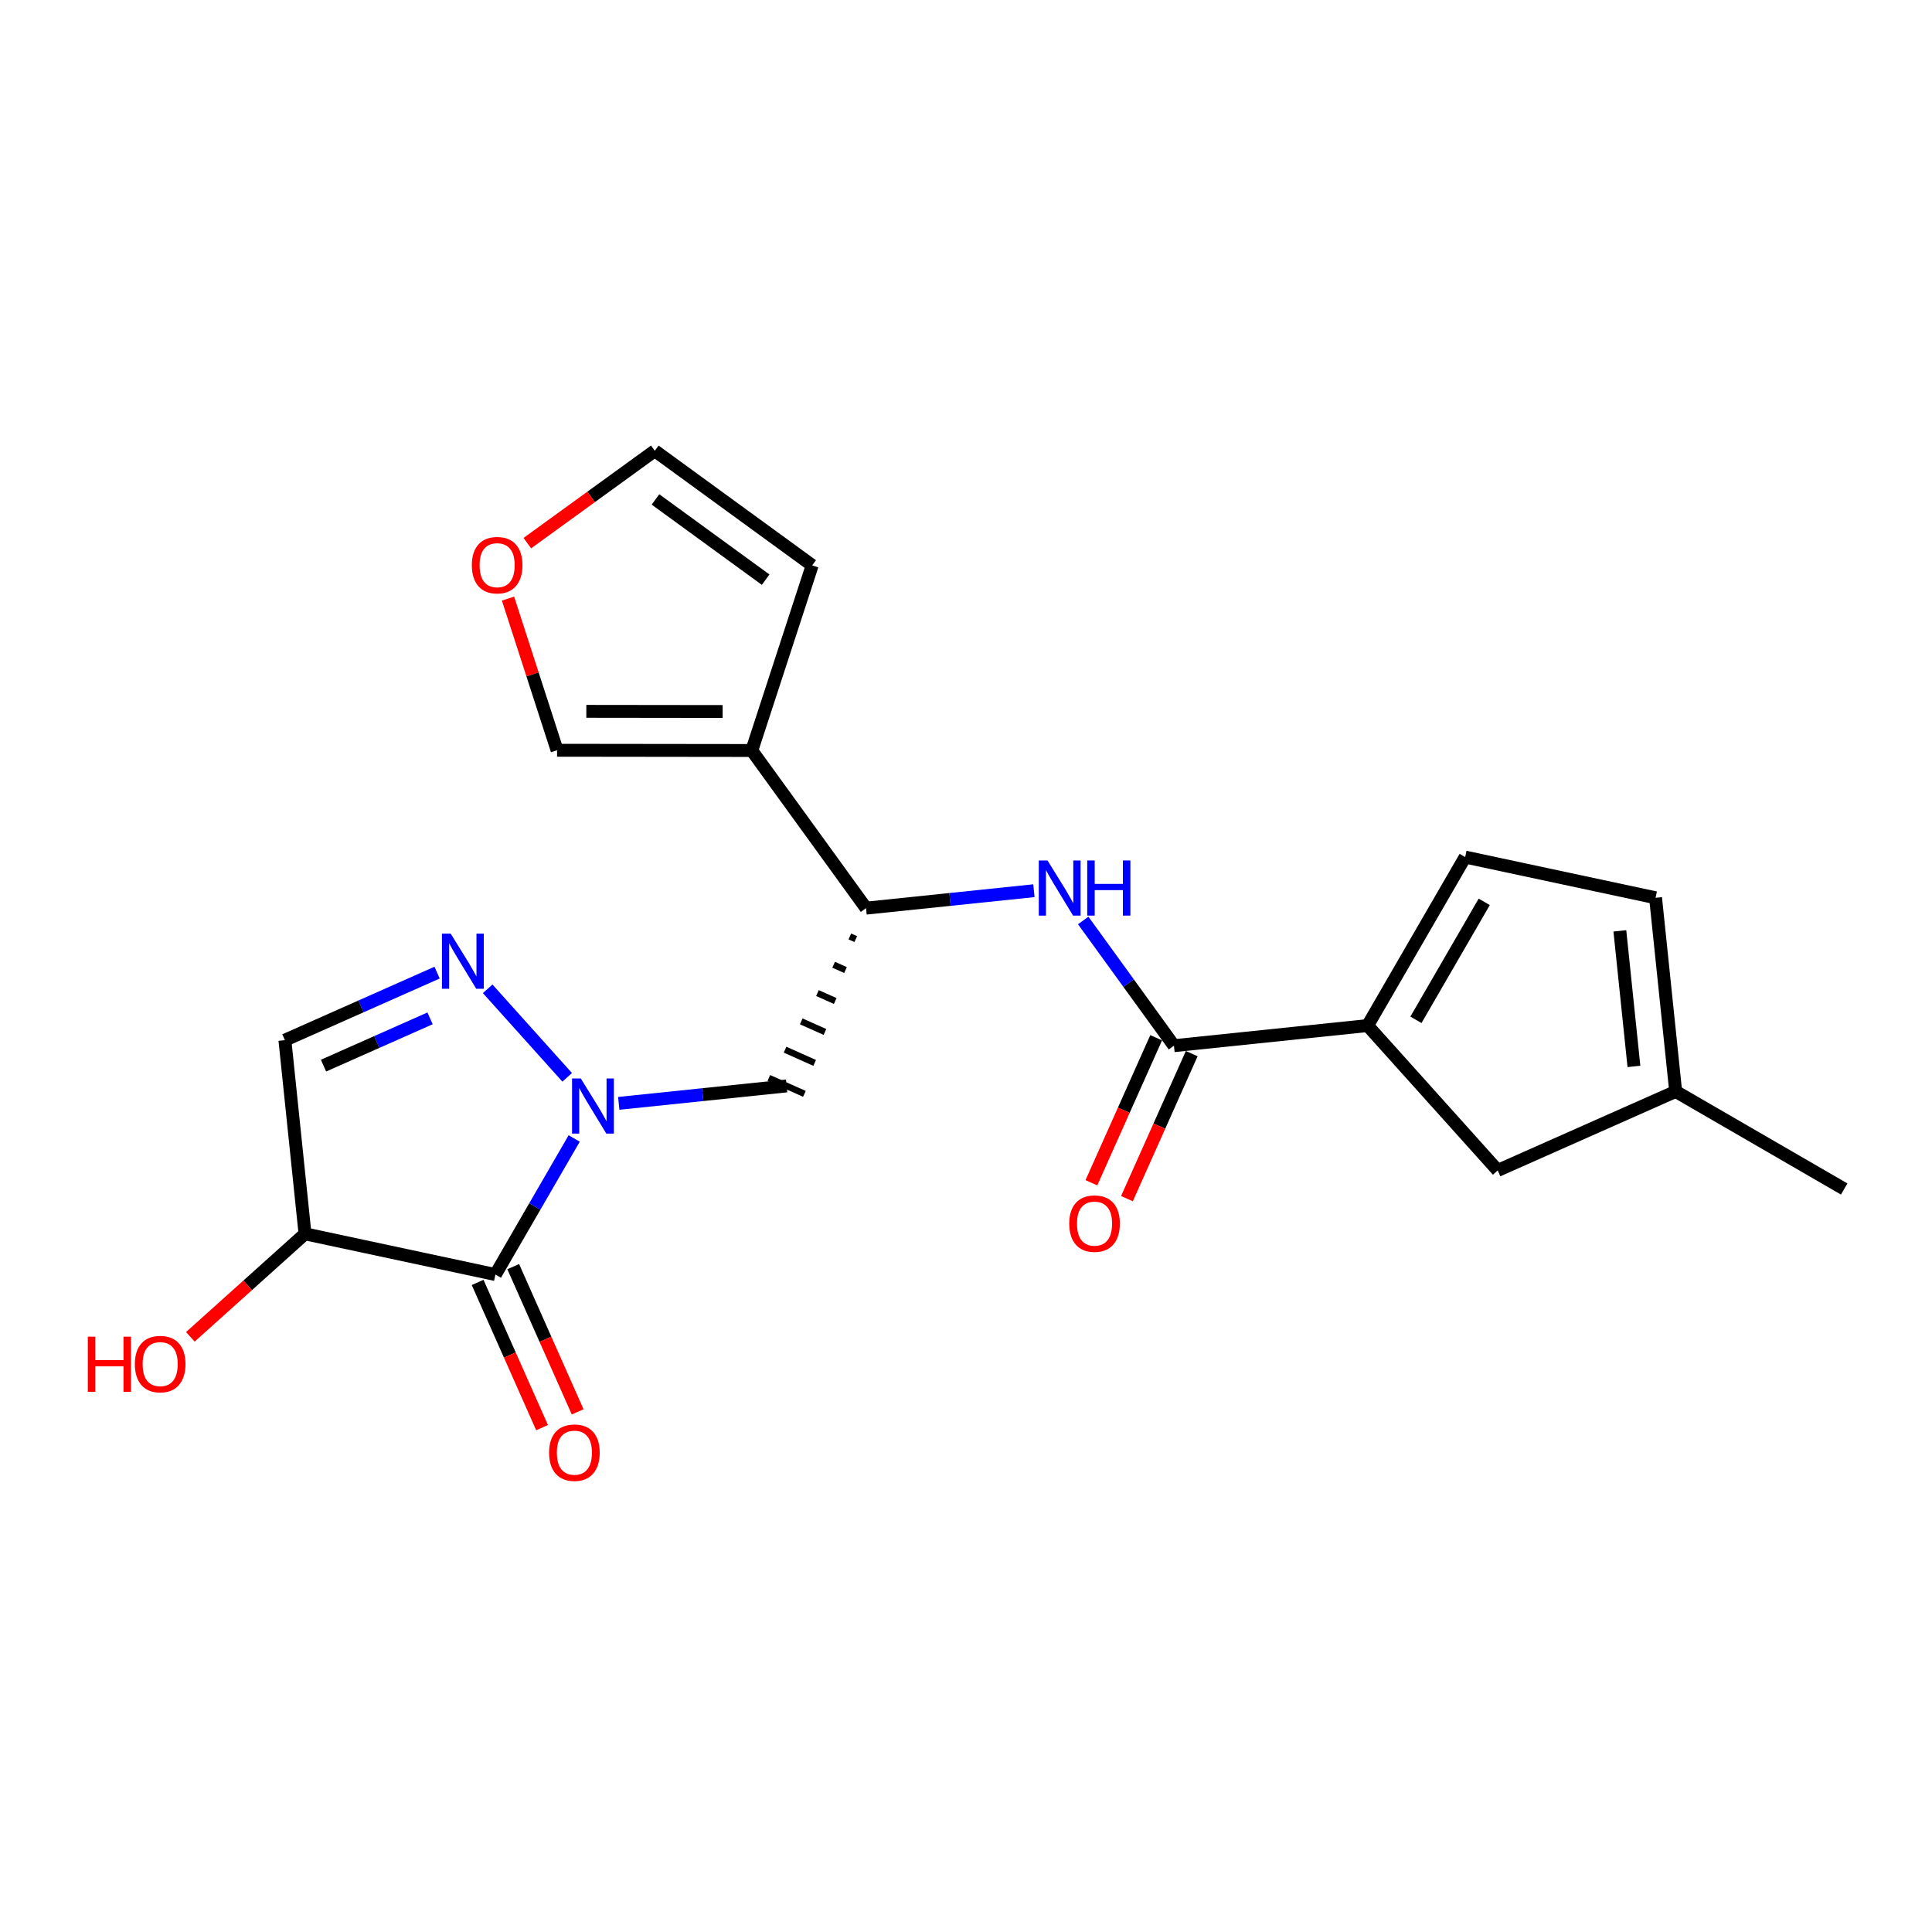 <?xml version='1.0' encoding='iso-8859-1'?>
<svg version='1.1' baseProfile='full'
              xmlns='http://www.w3.org/2000/svg'
                      xmlns:rdkit='http://www.rdkit.org/xml'
                      xmlns:xlink='http://www.w3.org/1999/xlink'
                  xml:space='preserve'
width='300px' height='300px' viewBox='0 0 300 300'>
<!-- END OF HEADER -->
<rect style='opacity:1.0;fill:#FFFFFF;stroke:none' width='300' height='300' x='0' y='0'> </rect>
<rect style='opacity:1.0;fill:#FFFFFF;stroke:none' width='300' height='300' x='0' y='0'> </rect>
<path class='bond-0 atom-0 atom-1' d='M 286.364,184.627 L 260.199,169.478' style='fill:none;fill-rule:evenodd;stroke:#000000;stroke-width:2.0px;stroke-linecap:butt;stroke-linejoin:miter;stroke-opacity:1' />
<path class='bond-1 atom-1 atom-2' d='M 260.199,169.478 L 257.075,139.407' style='fill:none;fill-rule:evenodd;stroke:#000000;stroke-width:2.0px;stroke-linecap:butt;stroke-linejoin:miter;stroke-opacity:1' />
<path class='bond-1 atom-1 atom-2' d='M 253.716,165.593 L 251.53,144.543' style='fill:none;fill-rule:evenodd;stroke:#000000;stroke-width:2.0px;stroke-linecap:butt;stroke-linejoin:miter;stroke-opacity:1' />
<path class='bond-22 atom-22 atom-1' d='M 232.565,181.742 L 260.199,169.478' style='fill:none;fill-rule:evenodd;stroke:#000000;stroke-width:2.0px;stroke-linecap:butt;stroke-linejoin:miter;stroke-opacity:1' />
<path class='bond-2 atom-2 atom-3' d='M 257.075,139.407 L 227.51,133.085' style='fill:none;fill-rule:evenodd;stroke:#000000;stroke-width:2.0px;stroke-linecap:butt;stroke-linejoin:miter;stroke-opacity:1' />
<path class='bond-3 atom-3 atom-4' d='M 227.51,133.085 L 212.362,159.25' style='fill:none;fill-rule:evenodd;stroke:#000000;stroke-width:2.0px;stroke-linecap:butt;stroke-linejoin:miter;stroke-opacity:1' />
<path class='bond-3 atom-3 atom-4' d='M 230.471,140.04 L 219.867,158.355' style='fill:none;fill-rule:evenodd;stroke:#000000;stroke-width:2.0px;stroke-linecap:butt;stroke-linejoin:miter;stroke-opacity:1' />
<path class='bond-4 atom-4 atom-5' d='M 212.362,159.25 L 182.291,162.374' style='fill:none;fill-rule:evenodd;stroke:#000000;stroke-width:2.0px;stroke-linecap:butt;stroke-linejoin:miter;stroke-opacity:1' />
<path class='bond-21 atom-4 atom-22' d='M 212.362,159.25 L 232.565,181.742' style='fill:none;fill-rule:evenodd;stroke:#000000;stroke-width:2.0px;stroke-linecap:butt;stroke-linejoin:miter;stroke-opacity:1' />
<path class='bond-5 atom-5 atom-6' d='M 179.53,161.141 L 174.501,172.4' style='fill:none;fill-rule:evenodd;stroke:#000000;stroke-width:2.0px;stroke-linecap:butt;stroke-linejoin:miter;stroke-opacity:1' />
<path class='bond-5 atom-5 atom-6' d='M 174.501,172.4 L 169.471,183.66' style='fill:none;fill-rule:evenodd;stroke:#FF0000;stroke-width:2.0px;stroke-linecap:butt;stroke-linejoin:miter;stroke-opacity:1' />
<path class='bond-5 atom-5 atom-6' d='M 185.051,163.607 L 180.022,174.866' style='fill:none;fill-rule:evenodd;stroke:#000000;stroke-width:2.0px;stroke-linecap:butt;stroke-linejoin:miter;stroke-opacity:1' />
<path class='bond-5 atom-5 atom-6' d='M 180.022,174.866 L 174.992,186.126' style='fill:none;fill-rule:evenodd;stroke:#FF0000;stroke-width:2.0px;stroke-linecap:butt;stroke-linejoin:miter;stroke-opacity:1' />
<path class='bond-6 atom-5 atom-7' d='M 182.291,162.374 L 175.245,152.652' style='fill:none;fill-rule:evenodd;stroke:#000000;stroke-width:2.0px;stroke-linecap:butt;stroke-linejoin:miter;stroke-opacity:1' />
<path class='bond-6 atom-5 atom-7' d='M 175.245,152.652 L 168.2,142.93' style='fill:none;fill-rule:evenodd;stroke:#0000FF;stroke-width:2.0px;stroke-linecap:butt;stroke-linejoin:miter;stroke-opacity:1' />
<path class='bond-7 atom-7 atom-8' d='M 160.547,138.309 L 147.513,139.663' style='fill:none;fill-rule:evenodd;stroke:#0000FF;stroke-width:2.0px;stroke-linecap:butt;stroke-linejoin:miter;stroke-opacity:1' />
<path class='bond-7 atom-7 atom-8' d='M 147.513,139.663 L 134.478,141.017' style='fill:none;fill-rule:evenodd;stroke:#000000;stroke-width:2.0px;stroke-linecap:butt;stroke-linejoin:miter;stroke-opacity:1' />
<path class='bond-8 atom-8 atom-9' d='M 131.963,145.412 L 132.883,145.823' style='fill:none;fill-rule:evenodd;stroke:#000000;stroke-width:1.0px;stroke-linecap:butt;stroke-linejoin:miter;stroke-opacity:1' />
<path class='bond-8 atom-8 atom-9' d='M 129.448,149.807 L 131.288,150.629' style='fill:none;fill-rule:evenodd;stroke:#000000;stroke-width:1.0px;stroke-linecap:butt;stroke-linejoin:miter;stroke-opacity:1' />
<path class='bond-8 atom-8 atom-9' d='M 126.933,154.203 L 129.693,155.436' style='fill:none;fill-rule:evenodd;stroke:#000000;stroke-width:1.0px;stroke-linecap:butt;stroke-linejoin:miter;stroke-opacity:1' />
<path class='bond-8 atom-8 atom-9' d='M 124.418,158.598 L 128.098,160.242' style='fill:none;fill-rule:evenodd;stroke:#000000;stroke-width:1.0px;stroke-linecap:butt;stroke-linejoin:miter;stroke-opacity:1' />
<path class='bond-8 atom-8 atom-9' d='M 121.903,162.993 L 126.503,165.048' style='fill:none;fill-rule:evenodd;stroke:#000000;stroke-width:1.0px;stroke-linecap:butt;stroke-linejoin:miter;stroke-opacity:1' />
<path class='bond-8 atom-8 atom-9' d='M 119.387,167.388 L 124.908,169.854' style='fill:none;fill-rule:evenodd;stroke:#000000;stroke-width:1.0px;stroke-linecap:butt;stroke-linejoin:miter;stroke-opacity:1' />
<path class='bond-16 atom-8 atom-17' d='M 134.478,141.017 L 116.737,116.536' style='fill:none;fill-rule:evenodd;stroke:#000000;stroke-width:2.0px;stroke-linecap:butt;stroke-linejoin:miter;stroke-opacity:1' />
<path class='bond-9 atom-9 atom-10' d='M 122.148,168.621 L 109.114,169.975' style='fill:none;fill-rule:evenodd;stroke:#000000;stroke-width:2.0px;stroke-linecap:butt;stroke-linejoin:miter;stroke-opacity:1' />
<path class='bond-9 atom-9 atom-10' d='M 109.114,169.975 L 96.079,171.329' style='fill:none;fill-rule:evenodd;stroke:#0000FF;stroke-width:2.0px;stroke-linecap:butt;stroke-linejoin:miter;stroke-opacity:1' />
<path class='bond-10 atom-10 atom-11' d='M 88.073,167.289 L 75.727,153.543' style='fill:none;fill-rule:evenodd;stroke:#0000FF;stroke-width:2.0px;stroke-linecap:butt;stroke-linejoin:miter;stroke-opacity:1' />
<path class='bond-23 atom-15 atom-10' d='M 76.928,197.91 L 83.044,187.346' style='fill:none;fill-rule:evenodd;stroke:#000000;stroke-width:2.0px;stroke-linecap:butt;stroke-linejoin:miter;stroke-opacity:1' />
<path class='bond-23 atom-15 atom-10' d='M 83.044,187.346 L 89.16,176.782' style='fill:none;fill-rule:evenodd;stroke:#0000FF;stroke-width:2.0px;stroke-linecap:butt;stroke-linejoin:miter;stroke-opacity:1' />
<path class='bond-11 atom-11 atom-12' d='M 67.871,151.029 L 56.055,156.273' style='fill:none;fill-rule:evenodd;stroke:#0000FF;stroke-width:2.0px;stroke-linecap:butt;stroke-linejoin:miter;stroke-opacity:1' />
<path class='bond-11 atom-11 atom-12' d='M 56.055,156.273 L 44.239,161.517' style='fill:none;fill-rule:evenodd;stroke:#000000;stroke-width:2.0px;stroke-linecap:butt;stroke-linejoin:miter;stroke-opacity:1' />
<path class='bond-11 atom-11 atom-12' d='M 66.779,158.129 L 58.508,161.8' style='fill:none;fill-rule:evenodd;stroke:#0000FF;stroke-width:2.0px;stroke-linecap:butt;stroke-linejoin:miter;stroke-opacity:1' />
<path class='bond-11 atom-11 atom-12' d='M 58.508,161.8 L 50.237,165.47' style='fill:none;fill-rule:evenodd;stroke:#000000;stroke-width:2.0px;stroke-linecap:butt;stroke-linejoin:miter;stroke-opacity:1' />
<path class='bond-12 atom-12 atom-13' d='M 44.239,161.517 L 47.363,191.588' style='fill:none;fill-rule:evenodd;stroke:#000000;stroke-width:2.0px;stroke-linecap:butt;stroke-linejoin:miter;stroke-opacity:1' />
<path class='bond-13 atom-13 atom-14' d='M 47.363,191.588 L 38.46,199.585' style='fill:none;fill-rule:evenodd;stroke:#000000;stroke-width:2.0px;stroke-linecap:butt;stroke-linejoin:miter;stroke-opacity:1' />
<path class='bond-13 atom-13 atom-14' d='M 38.46,199.585 L 29.557,207.582' style='fill:none;fill-rule:evenodd;stroke:#FF0000;stroke-width:2.0px;stroke-linecap:butt;stroke-linejoin:miter;stroke-opacity:1' />
<path class='bond-14 atom-13 atom-15' d='M 47.363,191.588 L 76.928,197.91' style='fill:none;fill-rule:evenodd;stroke:#000000;stroke-width:2.0px;stroke-linecap:butt;stroke-linejoin:miter;stroke-opacity:1' />
<path class='bond-15 atom-15 atom-16' d='M 74.165,199.136 L 79.168,210.41' style='fill:none;fill-rule:evenodd;stroke:#000000;stroke-width:2.0px;stroke-linecap:butt;stroke-linejoin:miter;stroke-opacity:1' />
<path class='bond-15 atom-15 atom-16' d='M 79.168,210.41 L 84.171,221.685' style='fill:none;fill-rule:evenodd;stroke:#FF0000;stroke-width:2.0px;stroke-linecap:butt;stroke-linejoin:miter;stroke-opacity:1' />
<path class='bond-15 atom-15 atom-16' d='M 79.692,196.683 L 84.695,207.958' style='fill:none;fill-rule:evenodd;stroke:#000000;stroke-width:2.0px;stroke-linecap:butt;stroke-linejoin:miter;stroke-opacity:1' />
<path class='bond-15 atom-15 atom-16' d='M 84.695,207.958 L 89.698,219.232' style='fill:none;fill-rule:evenodd;stroke:#FF0000;stroke-width:2.0px;stroke-linecap:butt;stroke-linejoin:miter;stroke-opacity:1' />
<path class='bond-17 atom-17 atom-18' d='M 116.737,116.536 L 126.115,87.794' style='fill:none;fill-rule:evenodd;stroke:#000000;stroke-width:2.0px;stroke-linecap:butt;stroke-linejoin:miter;stroke-opacity:1' />
<path class='bond-24 atom-21 atom-17' d='M 86.504,116.5 L 116.737,116.536' style='fill:none;fill-rule:evenodd;stroke:#000000;stroke-width:2.0px;stroke-linecap:butt;stroke-linejoin:miter;stroke-opacity:1' />
<path class='bond-24 atom-21 atom-17' d='M 91.046,110.458 L 112.21,110.484' style='fill:none;fill-rule:evenodd;stroke:#000000;stroke-width:2.0px;stroke-linecap:butt;stroke-linejoin:miter;stroke-opacity:1' />
<path class='bond-18 atom-18 atom-19' d='M 126.115,87.794 L 101.677,69.994' style='fill:none;fill-rule:evenodd;stroke:#000000;stroke-width:2.0px;stroke-linecap:butt;stroke-linejoin:miter;stroke-opacity:1' />
<path class='bond-18 atom-18 atom-19' d='M 118.889,90.011 L 101.783,77.551' style='fill:none;fill-rule:evenodd;stroke:#000000;stroke-width:2.0px;stroke-linecap:butt;stroke-linejoin:miter;stroke-opacity:1' />
<path class='bond-19 atom-19 atom-20' d='M 101.677,69.994 L 91.78,77.166' style='fill:none;fill-rule:evenodd;stroke:#000000;stroke-width:2.0px;stroke-linecap:butt;stroke-linejoin:miter;stroke-opacity:1' />
<path class='bond-19 atom-19 atom-20' d='M 91.78,77.166 L 81.882,84.339' style='fill:none;fill-rule:evenodd;stroke:#FF0000;stroke-width:2.0px;stroke-linecap:butt;stroke-linejoin:miter;stroke-opacity:1' />
<path class='bond-20 atom-20 atom-21' d='M 78.885,92.953 L 82.694,104.726' style='fill:none;fill-rule:evenodd;stroke:#FF0000;stroke-width:2.0px;stroke-linecap:butt;stroke-linejoin:miter;stroke-opacity:1' />
<path class='bond-20 atom-20 atom-21' d='M 82.694,104.726 L 86.504,116.5' style='fill:none;fill-rule:evenodd;stroke:#000000;stroke-width:2.0px;stroke-linecap:butt;stroke-linejoin:miter;stroke-opacity:1' />
<path  class='atom-6' d='M 166.03 190.002
Q 166.03 187.947, 167.046 186.798
Q 168.062 185.649, 169.96 185.649
Q 171.859 185.649, 172.875 186.798
Q 173.891 187.947, 173.891 190.002
Q 173.891 192.082, 172.863 193.268
Q 171.835 194.441, 169.96 194.441
Q 168.074 194.441, 167.046 193.268
Q 166.03 192.095, 166.03 190.002
M 169.96 193.473
Q 171.266 193.473, 171.968 192.602
Q 172.681 191.72, 172.681 190.002
Q 172.681 188.321, 171.968 187.475
Q 171.266 186.616, 169.96 186.616
Q 168.654 186.616, 167.941 187.463
Q 167.239 188.309, 167.239 190.002
Q 167.239 191.732, 167.941 192.602
Q 168.654 193.473, 169.96 193.473
' fill='#FF0000'/>
<path  class='atom-7' d='M 162.657 133.612
L 165.463 138.147
Q 165.741 138.594, 166.188 139.405
Q 166.636 140.215, 166.66 140.263
L 166.66 133.612
L 167.797 133.612
L 167.797 142.174
L 166.624 142.174
L 163.612 137.216
Q 163.262 136.635, 162.887 135.97
Q 162.524 135.305, 162.415 135.099
L 162.415 142.174
L 161.303 142.174
L 161.303 133.612
L 162.657 133.612
' fill='#0000FF'/>
<path  class='atom-7' d='M 168.825 133.612
L 169.986 133.612
L 169.986 137.252
L 174.363 137.252
L 174.363 133.612
L 175.524 133.612
L 175.524 142.174
L 174.363 142.174
L 174.363 138.219
L 169.986 138.219
L 169.986 142.174
L 168.825 142.174
L 168.825 133.612
' fill='#0000FF'/>
<path  class='atom-10' d='M 90.184 167.464
L 92.99 171.999
Q 93.268 172.447, 93.715 173.257
Q 94.162 174.067, 94.187 174.115
L 94.187 167.464
L 95.323 167.464
L 95.323 176.026
L 94.15 176.026
L 91.139 171.068
Q 90.788 170.487, 90.414 169.822
Q 90.051 169.157, 89.942 168.952
L 89.942 176.026
L 88.829 176.026
L 88.829 167.464
L 90.184 167.464
' fill='#0000FF'/>
<path  class='atom-11' d='M 69.981 144.972
L 72.787 149.507
Q 73.065 149.954, 73.512 150.765
Q 73.96 151.575, 73.984 151.623
L 73.984 144.972
L 75.121 144.972
L 75.121 153.534
L 73.948 153.534
L 70.936 148.576
Q 70.586 147.995, 70.211 147.33
Q 69.848 146.665, 69.739 146.459
L 69.739 153.534
L 68.627 153.534
L 68.627 144.972
L 69.981 144.972
' fill='#0000FF'/>
<path  class='atom-14' d='M 13.636 207.558
L 14.797 207.558
L 14.797 211.198
L 19.175 211.198
L 19.175 207.558
L 20.336 207.558
L 20.336 216.12
L 19.175 216.12
L 19.175 212.166
L 14.797 212.166
L 14.797 216.12
L 13.636 216.12
L 13.636 207.558
' fill='#FF0000'/>
<path  class='atom-14' d='M 20.941 211.815
Q 20.941 209.759, 21.957 208.61
Q 22.972 207.461, 24.871 207.461
Q 26.77 207.461, 27.785 208.61
Q 28.801 209.759, 28.801 211.815
Q 28.801 213.895, 27.773 215.08
Q 26.745 216.253, 24.871 216.253
Q 22.985 216.253, 21.957 215.08
Q 20.941 213.907, 20.941 211.815
M 24.871 215.286
Q 26.177 215.286, 26.878 214.415
Q 27.592 213.532, 27.592 211.815
Q 27.592 210.134, 26.878 209.287
Q 26.177 208.429, 24.871 208.429
Q 23.565 208.429, 22.852 209.275
Q 22.15 210.122, 22.15 211.815
Q 22.15 213.544, 22.852 214.415
Q 23.565 215.286, 24.871 215.286
' fill='#FF0000'/>
<path  class='atom-16' d='M 85.261 225.568
Q 85.261 223.512, 86.277 222.363
Q 87.293 221.215, 89.192 221.215
Q 91.09 221.215, 92.106 222.363
Q 93.122 223.512, 93.122 225.568
Q 93.122 227.648, 92.094 228.833
Q 91.066 230.006, 89.192 230.006
Q 87.305 230.006, 86.277 228.833
Q 85.261 227.66, 85.261 225.568
M 89.192 229.039
Q 90.498 229.039, 91.199 228.168
Q 91.913 227.285, 91.913 225.568
Q 91.913 223.887, 91.199 223.041
Q 90.498 222.182, 89.192 222.182
Q 87.886 222.182, 87.172 223.029
Q 86.471 223.875, 86.471 225.568
Q 86.471 227.297, 87.172 228.168
Q 87.886 229.039, 89.192 229.039
' fill='#FF0000'/>
<path  class='atom-20' d='M 73.266 87.759
Q 73.266 85.703, 74.282 84.554
Q 75.298 83.405, 77.196 83.405
Q 79.095 83.405, 80.111 84.554
Q 81.126 85.703, 81.126 87.759
Q 81.126 89.839, 80.099 91.024
Q 79.071 92.197, 77.196 92.197
Q 75.31 92.197, 74.282 91.024
Q 73.266 89.851, 73.266 87.759
M 77.196 91.23
Q 78.502 91.23, 79.204 90.359
Q 79.917 89.476, 79.917 87.759
Q 79.917 86.078, 79.204 85.231
Q 78.502 84.373, 77.196 84.373
Q 75.89 84.373, 75.177 85.219
Q 74.475 86.066, 74.475 87.759
Q 74.475 89.488, 75.177 90.359
Q 75.89 91.23, 77.196 91.23
' fill='#FF0000'/>
</svg>
